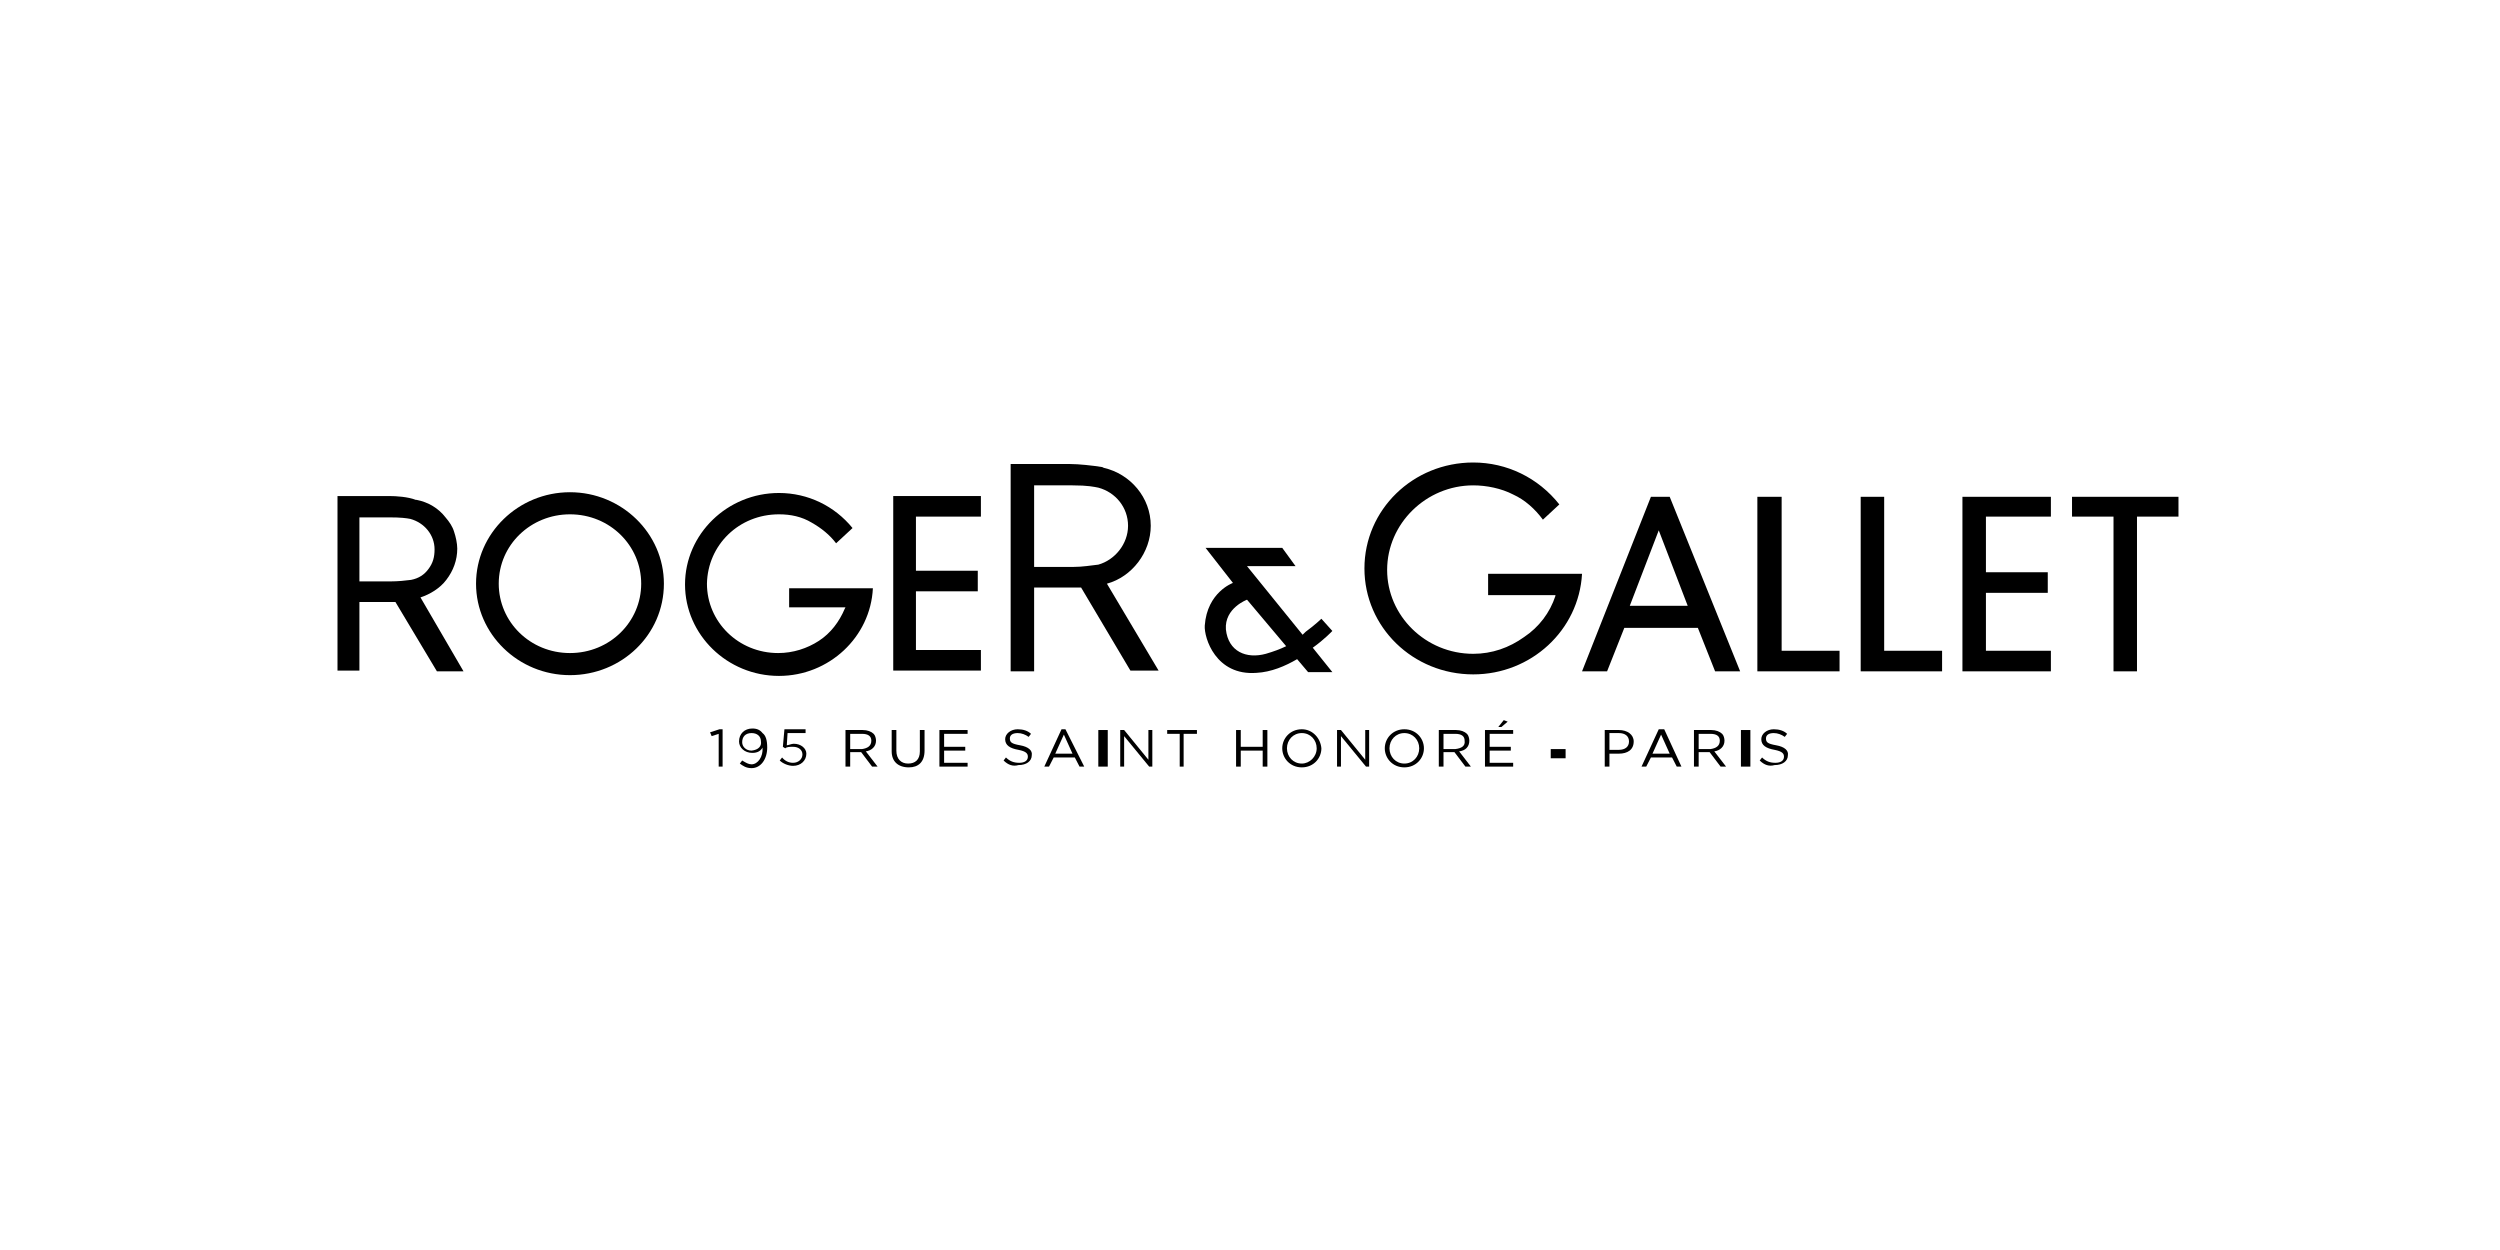 <?xml version="1.0" encoding="UTF-8"?>
<svg width="200px" height="100px" viewBox="0 0 200 100" version="1.1" xmlns="http://www.w3.org/2000/svg" xmlns:xlink="http://www.w3.org/1999/xlink">
    <!-- Generator: Sketch 53.2 (72643) - https://sketchapp.com -->
    <title>roger_gallet</title>
    <desc>Created with Sketch.</desc>
    <g id="roger_gallet" stroke="none" stroke-width="1" fill="none" fill-rule="evenodd">
        <g id="RogerandGallet" transform="translate(27, 37)">
            <path d="M102.506,21.646 L101.755,21.646 L101.755,22.988 L102.506,22.988 C103.007,22.988 103.32,22.744 103.32,22.317 C103.32,21.89 103.007,21.646 102.506,21.646 L102.506,21.646 Z" id="Path"></path>
            <polygon id="Path" points="105.199 23.293 106.514 23.293 105.825 21.768"></polygon>
            <path d="M42.706,22.256 C42.706,21.89 42.455,21.707 41.954,21.707 L41.015,21.707 L41.015,22.927 L41.954,22.927 L41.954,22.866 C42.393,22.866 42.706,22.683 42.706,22.256 L42.706,22.256 Z" id="Path"></path>
            <path d="M71.072,13.354 C71.197,15.061 72.7,15.671 74.265,15.305 C74.891,15.183 75.392,14.939 75.893,14.695 L72.762,10.976 C72.762,10.976 70.946,11.646 71.072,13.354 L71.072,13.354 Z" id="Path"></path>
            <path d="M85.349,21.646 C84.66,21.646 84.159,22.195 84.159,22.866 C84.159,23.537 84.66,24.085 85.349,24.085 C86.1,24.085 86.538,23.537 86.538,22.866 C86.538,22.195 85.975,21.646 85.349,21.646 Z" id="Path"></path>
            <polygon id="Path" points="57.421 23.293 58.799 23.293 58.11 21.768"></polygon>
            <path d="M110.584,22.256 C110.584,21.89 110.333,21.707 109.832,21.707 L108.893,21.707 L108.893,22.927 L109.832,22.927 L109.832,22.866 C110.271,22.866 110.584,22.683 110.584,22.256 L110.584,22.256 Z" id="Path"></path>
            <path d="M90.233,22.256 C90.233,21.89 89.982,21.707 89.481,21.707 L88.542,21.707 L88.542,22.927 L89.481,22.927 L89.481,22.866 C89.92,22.866 90.233,22.683 90.233,22.256 L90.233,22.256 Z" id="Path"></path>
            <path d="M77.146,21.646 C76.457,21.646 75.956,22.195 75.956,22.866 C75.956,23.537 76.457,24.085 77.146,24.085 C77.834,24.085 78.335,23.537 78.335,22.866 C78.335,22.195 77.772,21.646 77.146,21.646 Z" id="Path"></path>
            <path d="M33.125,21.646 C32.687,21.646 32.374,21.951 32.374,22.378 C32.374,22.744 32.687,23.049 33.125,23.049 C33.626,22.988 33.876,22.683 33.876,22.317 C33.939,21.89 33.626,21.646 33.125,21.646 Z" id="Path"></path>
            <g id="Group" fill="#000000" fill-rule="nonzero">
                <path d="M61.554,9.695 C63.557,9.146 65.06,7.195 65.06,5.061 C65.06,2.805 63.432,0.915 61.303,0.427 L61.178,0.366 C60.427,0.244 59.299,0.122 58.611,0.122 L53.852,0.122 L53.852,0.183 L53.852,16.707 L55.73,16.707 L55.73,10 L59.487,10 L63.432,16.646 L65.687,16.646 L61.554,9.695 C61.491,9.695 61.554,9.695 61.554,9.695 Z M58.861,8.354 L55.73,8.354 L55.73,1.829 L58.799,1.829 C60.051,1.829 60.552,1.951 60.865,2.012 C62.243,2.378 63.244,3.598 63.244,5.061 C63.244,6.524 62.18,7.805 60.865,8.171 C60.301,8.232 59.613,8.354 58.861,8.354 L58.861,8.354 Z" id="Shape"></path>
                <path d="M57.922,21.341 L56.544,24.329 L56.92,24.329 L57.296,23.598 L58.986,23.598 L59.362,24.329 L59.738,24.329 L58.235,21.341 L57.922,21.341 Z M57.421,23.293 L58.11,21.768 L58.799,23.293 L57.421,23.293 Z" id="Shape"></path>
                <polygon id="Path" points="64.872 23.78 62.931 21.402 62.618 21.402 62.618 24.329 62.931 24.329 62.931 21.89 64.935 24.329 65.186 24.329 65.186 21.402 64.872 21.402"></polygon>
                <polygon id="Path" points="60.865 21.402 61.62 21.402 61.62 24.329 60.865 24.329"></polygon>
                <polygon id="Path" points="66.375 21.707 67.377 21.707 67.377 24.329 67.69 24.329 67.69 21.707 68.755 21.707 68.755 21.402 66.375 21.402"></polygon>
                <path d="M6.638,10.793 C7.389,10.549 8.203,10.061 8.704,9.39 C9.267,8.659 9.581,7.805 9.581,6.89 C9.581,6.463 9.455,5.915 9.33,5.549 C9.205,5.122 8.954,4.756 8.641,4.39 C8.078,3.659 7.264,3.171 6.324,2.988 L6.262,2.988 C5.636,2.744 4.696,2.683 4.133,2.683 L0,2.683 L0,16.646 L1.753,16.646 L1.753,11.159 L4.634,11.159 L7.953,16.707 L10.082,16.707 L6.638,10.793 Z M4.258,9.512 L1.753,9.512 L1.753,4.329 L1.753,4.39 L4.133,4.39 C5.072,4.39 5.51,4.451 5.823,4.512 C6.951,4.817 7.765,5.793 7.765,6.951 C7.765,7.561 7.639,8.049 7.264,8.537 C6.951,8.963 6.512,9.268 5.886,9.39 C5.448,9.451 4.822,9.512 4.258,9.512 Z" id="Shape"></path>
                <path d="M43.081,22.256 C43.081,22.073 43.019,21.829 42.893,21.707 C42.706,21.524 42.393,21.402 42.017,21.402 L40.702,21.402 L40.639,21.402 L40.639,24.329 L41.015,24.329 L41.015,23.171 L41.892,23.171 L42.768,24.329 L43.207,24.329 L42.267,23.11 C42.706,23.049 43.081,22.744 43.081,22.256 L43.081,22.256 Z M41.954,22.927 L41.015,22.927 L41.015,21.707 L41.954,21.707 C42.455,21.707 42.706,21.89 42.706,22.256 C42.706,22.683 42.393,22.866 41.954,22.927 Z" id="Shape"></path>
                <polygon id="Path" points="29.806 21.585 29.932 21.89 30.495 21.707 30.495 24.329 30.808 24.329 30.808 21.341 30.558 21.341"></polygon>
                <path d="M18.598,2.378 C14.465,2.378 11.083,5.671 11.083,9.695 C11.083,13.72 14.465,17.012 18.598,17.012 C22.73,17.012 26.112,13.78 26.112,9.695 C26.112,5.671 22.73,2.378 18.598,2.378 Z M18.598,15.244 C15.404,15.244 12.899,12.744 12.899,9.695 C12.899,6.585 15.467,4.146 18.598,4.146 C21.791,4.146 24.296,6.646 24.296,9.695 C24.296,12.744 21.791,15.244 18.598,15.244 L18.598,15.244 Z" id="Shape"></path>
                <path d="M36.131,9.939 L36.131,11.585 L40.639,11.585 L40.577,11.707 C40.138,12.744 39.449,13.659 38.51,14.268 C37.571,14.878 36.444,15.244 35.254,15.244 C32.061,15.244 29.556,12.744 29.556,9.695 C29.618,6.585 32.123,4.146 35.317,4.146 C36.256,4.146 37.133,4.329 37.947,4.817 C38.698,5.244 39.387,5.793 39.888,6.463 L41.203,5.244 C39.763,3.476 37.634,2.439 35.317,2.439 C31.184,2.439 27.802,5.732 27.802,9.756 C27.802,13.78 31.184,17.073 35.317,17.073 C39.324,17.073 42.643,13.963 42.831,10.061 L36.131,10.061 L36.131,9.939 Z" id="Path"></path>
                <path d="M36.506,22.5 C36.319,22.5 36.068,22.622 35.943,22.622 L36.005,21.646 L37.446,21.646 L37.446,21.341 L35.755,21.341 L35.63,22.744 L35.818,22.866 C35.943,22.744 36.193,22.744 36.444,22.744 C36.882,22.744 37.195,22.988 37.195,23.354 C37.195,23.72 36.882,24.024 36.444,24.024 C36.131,24.024 35.818,23.902 35.567,23.598 L35.379,23.841 C35.63,24.085 36.068,24.268 36.444,24.268 C37.07,24.268 37.508,23.841 37.508,23.293 C37.508,22.866 37.07,22.5 36.506,22.5 L36.506,22.5 Z" id="Path"></path>
                <polygon id="Path" points="48.153 21.402 48.153 24.329 50.408 24.329 50.408 24.024 48.529 24.024 48.529 23.049 50.22 23.049 50.22 22.744 48.529 22.744 48.529 21.707 50.408 21.707 50.408 21.402 48.216 21.402"></polygon>
                <path d="M54.603,22.622 C53.914,22.5 53.789,22.378 53.789,22.073 C53.789,21.829 53.977,21.646 54.415,21.646 C54.728,21.646 55.041,21.768 55.292,21.951 L55.48,21.707 C55.229,21.463 54.854,21.341 54.415,21.341 C53.852,21.341 53.413,21.707 53.413,22.134 C53.413,22.622 53.789,22.866 54.478,22.988 C55.104,23.11 55.229,23.293 55.229,23.537 C55.229,23.841 54.979,24.024 54.54,24.024 C54.102,24.024 53.789,23.902 53.476,23.598 L53.288,23.841 C53.664,24.207 54.04,24.329 54.478,24.207 C55.104,24.207 55.542,23.902 55.542,23.415 C55.605,23.049 55.292,22.744 54.603,22.622 L54.603,22.622 Z" id="Path"></path>
                <polygon id="Path" points="44.459 16.646 51.472 16.646 51.472 15 46.275 15 46.275 10.305 51.222 10.305 51.222 8.659 46.275 8.659 46.275 4.329 51.472 4.329 51.472 2.683 44.459 2.683"></polygon>
                <path d="M46.588,23.11 C46.588,23.78 46.212,24.085 45.649,24.085 C45.085,24.085 44.709,23.72 44.709,23.049 L44.709,21.402 L44.334,21.402 L44.334,23.11 C44.334,23.902 44.835,24.39 45.711,24.39 C46.463,24.39 46.964,23.963 46.964,23.049 L46.964,21.402 L46.588,21.402 L46.588,23.11 Z" id="Path"></path>
                <path d="M33.188,21.28 C32.561,21.28 32.123,21.707 32.123,22.317 C32.123,22.805 32.561,23.232 33.188,23.232 C33.626,23.232 33.876,23.049 34.002,22.805 C34.064,23.537 33.626,24.146 33.125,24.146 C32.875,24.146 32.687,24.024 32.374,23.841 L32.186,24.085 C32.436,24.268 32.687,24.451 33.125,24.451 C33.876,24.451 34.377,23.72 34.377,22.805 C34.377,22.195 34.252,21.829 34.002,21.646 C33.814,21.402 33.563,21.28 33.188,21.28 L33.188,21.28 Z M33.125,23.049 C32.687,23.049 32.374,22.744 32.374,22.378 C32.374,21.951 32.624,21.646 33.125,21.646 C33.563,21.646 33.876,21.89 33.876,22.317 C33.939,22.683 33.689,22.988 33.125,23.049 Z" id="Shape"></path>
                <path d="M105.073,2.744 L99.563,16.707 L101.567,16.707 L102.944,13.232 L108.83,13.232 L110.208,16.707 L112.212,16.707 L106.576,2.744 L105.073,2.744 Z M103.383,11.463 L105.7,5.427 L108.016,11.463 L103.383,11.463 Z" id="Shape"></path>
                <path d="M115.092,22.622 C114.403,22.5 114.278,22.378 114.278,22.073 C114.278,21.829 114.466,21.646 114.904,21.646 C115.218,21.646 115.531,21.768 115.781,21.951 L115.969,21.707 C115.718,21.463 115.343,21.341 114.904,21.341 C114.341,21.341 113.903,21.707 113.903,22.134 C113.903,22.622 114.278,22.866 114.967,22.988 C115.593,23.11 115.718,23.293 115.718,23.537 C115.718,23.841 115.468,24.024 115.03,24.024 C114.591,24.024 114.278,23.902 113.965,23.598 L113.777,23.841 C114.153,24.207 114.529,24.329 114.967,24.207 C115.593,24.207 116.032,23.902 116.032,23.415 C116.094,23.049 115.781,22.744 115.092,22.622 L115.092,22.622 Z" id="Path"></path>
                <polygon id="Path" points="112.274 21.402 113.03 21.402 113.03 24.329 112.274 24.329"></polygon>
                <path d="M110.959,22.256 C110.959,22.073 110.897,21.829 110.772,21.707 C110.584,21.524 110.271,21.402 109.895,21.402 L108.58,21.402 L108.517,21.402 L108.517,24.329 L108.893,24.329 L108.893,23.171 L109.77,23.171 L110.646,24.329 L111.085,24.329 L110.145,23.11 C110.584,23.049 110.959,22.744 110.959,22.256 L110.959,22.256 Z M109.832,22.927 L108.893,22.927 L108.893,21.707 L109.832,21.707 C110.333,21.707 110.584,21.89 110.584,22.256 C110.584,22.683 110.271,22.866 109.832,22.927 Z" id="Shape"></path>
                <path d="M105.7,21.341 L104.322,24.329 L104.698,24.329 L105.073,23.598 L106.764,23.598 L107.14,24.329 L107.515,24.329 L106.138,21.341 L105.7,21.341 Z M105.199,23.293 L105.887,21.768 L106.576,23.293 L105.199,23.293 Z" id="Shape"></path>
                <polygon id="Path" points="129.995 16.707 137.071 16.707 137.071 15.061 131.874 15.061 131.874 10.427 136.821 10.427 136.821 8.78 131.874 8.78 131.874 4.329 137.071 4.329 137.071 2.744 129.995 2.744"></polygon>
                <polygon id="Path" points="138.762 2.744 138.762 4.329 142.081 4.329 142.081 16.707 143.959 16.707 143.959 4.329 147.278 4.329 147.278 2.744"></polygon>
                <polygon id="Path" points="115.531 2.744 113.589 2.744 113.589 16.707 120.164 16.707 120.164 15.061 115.531 15.061"></polygon>
                <polygon id="Path" points="123.734 2.744 121.855 2.744 121.855 16.707 128.367 16.707 128.367 15.061 123.734 15.061"></polygon>
                <polygon id="Path" points="91.798 21.402 91.798 24.329 94.053 24.329 94.053 24.024 92.174 24.024 92.174 23.049 93.865 23.049 93.865 22.744 92.174 22.744 92.174 21.707 94.053 21.707 94.053 21.402 91.861 21.402"></polygon>
                <polygon id="Path" points="82.218 23.78 80.277 21.402 79.963 21.402 79.963 24.329 80.277 24.329 80.277 21.89 82.28 24.329 82.531 24.329 82.531 21.402 82.218 21.402"></polygon>
                <path d="M85.349,21.341 C84.409,21.341 83.783,22.073 83.783,22.866 C83.783,23.659 84.409,24.39 85.349,24.39 C86.288,24.39 86.914,23.659 86.914,22.866 C86.914,22.073 86.288,21.341 85.349,21.341 Z M85.349,24.085 C84.66,24.085 84.159,23.537 84.159,22.866 C84.159,22.195 84.66,21.646 85.349,21.646 C86.037,21.646 86.538,22.195 86.538,22.866 C86.538,23.537 86.037,24.085 85.349,24.085 Z" id="Shape"></path>
                <path d="M102.506,21.402 L101.379,21.402 L101.379,24.329 L101.755,24.329 L101.755,23.293 L102.506,23.293 C103.195,23.293 103.696,22.988 103.696,22.317 C103.696,21.768 103.195,21.402 102.506,21.402 L102.506,21.402 Z M102.506,22.988 L101.755,22.988 L101.755,21.646 L102.506,21.646 C103.007,21.646 103.32,21.89 103.32,22.317 C103.32,22.744 103.007,22.988 102.506,22.988 L102.506,22.988 Z" id="Shape"></path>
                <path d="M90.546,22.256 C90.546,22.073 90.483,21.829 90.358,21.707 C90.17,21.524 89.857,21.402 89.481,21.402 L88.166,21.402 L88.104,21.402 L88.104,24.329 L88.48,24.329 L88.48,23.171 L89.356,23.171 L90.233,24.329 L90.671,24.329 L89.732,23.11 C90.233,23.049 90.546,22.744 90.546,22.256 Z M89.419,22.927 L88.48,22.927 L88.48,21.707 L89.419,21.707 C89.92,21.707 90.17,21.89 90.17,22.256 C90.233,22.683 89.92,22.866 89.419,22.927 Z" id="Shape"></path>
                <path d="M79.588,13.476 L78.711,12.5 C78.711,12.5 78.21,12.988 77.459,13.537 L77.208,13.78 L72.762,8.293 L76.645,8.293 L75.58,6.829 L69.444,6.829 L71.635,9.634 C71.635,9.634 69.569,10.366 69.381,13.049 C69.318,14.024 70.258,17.073 73.514,16.829 C74.704,16.768 75.831,16.28 76.77,15.732 L77.647,16.768 L79.588,16.768 L78.022,14.817 C78.962,14.146 79.588,13.476 79.588,13.476 L79.588,13.476 Z M74.265,15.305 C72.7,15.732 71.26,15.122 71.072,13.354 C70.946,11.646 72.762,10.976 72.762,10.976 L75.893,14.695 C75.392,14.939 74.891,15.122 74.265,15.305 L74.265,15.305 Z" id="Shape"></path>
                <path d="M77.146,21.341 C76.206,21.341 75.58,22.073 75.58,22.866 C75.58,23.659 76.206,24.39 77.146,24.39 C78.085,24.39 78.711,23.659 78.711,22.866 C78.648,22.073 78.022,21.341 77.146,21.341 Z M77.146,24.085 C76.457,24.085 75.956,23.537 75.956,22.866 C75.956,22.195 76.457,21.646 77.146,21.646 C77.834,21.646 78.335,22.195 78.335,22.866 C78.335,23.537 77.772,24.085 77.146,24.085 Z" id="Shape"></path>
                <polygon id="Path" points="74.015 22.744 72.261 22.744 72.261 21.402 71.886 21.402 71.886 24.329 72.261 24.329 72.261 23.049 74.015 23.049 74.015 24.329 74.39 24.329 74.39 21.402 74.015 21.402"></polygon>
                <polygon id="Path" points="97.058 22.927 98.248 22.927 98.248 23.662 97.058 23.662"></polygon>
                <path d="M92.049,8.963 L92.049,10.61 L97.434,10.61 L97.434,10.671 C96.996,12.012 96.119,13.171 94.929,13.963 C93.739,14.817 92.362,15.305 90.859,15.305 C87.039,15.305 83.971,12.256 83.971,8.598 C83.971,4.878 87.102,1.829 90.859,1.829 C91.924,1.829 93.113,2.073 94.053,2.561 C94.992,2.988 95.806,3.72 96.432,4.573 L97.747,3.354 C96.056,1.22 93.552,-8.8817842e-16 90.859,-8.8817842e-16 C86.037,-8.8817842e-16 82.155,3.78 82.155,8.476 C82.155,13.171 86.037,16.951 90.859,16.951 C95.493,16.951 99.312,13.415 99.563,8.902 L92.049,8.902 L92.049,8.963 Z" id="Path"></path>
                <polygon id="Path" points="93.301 20.61 92.863 21.159 93.113 21.159 93.614 20.732"></polygon>
            </g>
        </g>
    </g>
</svg>
